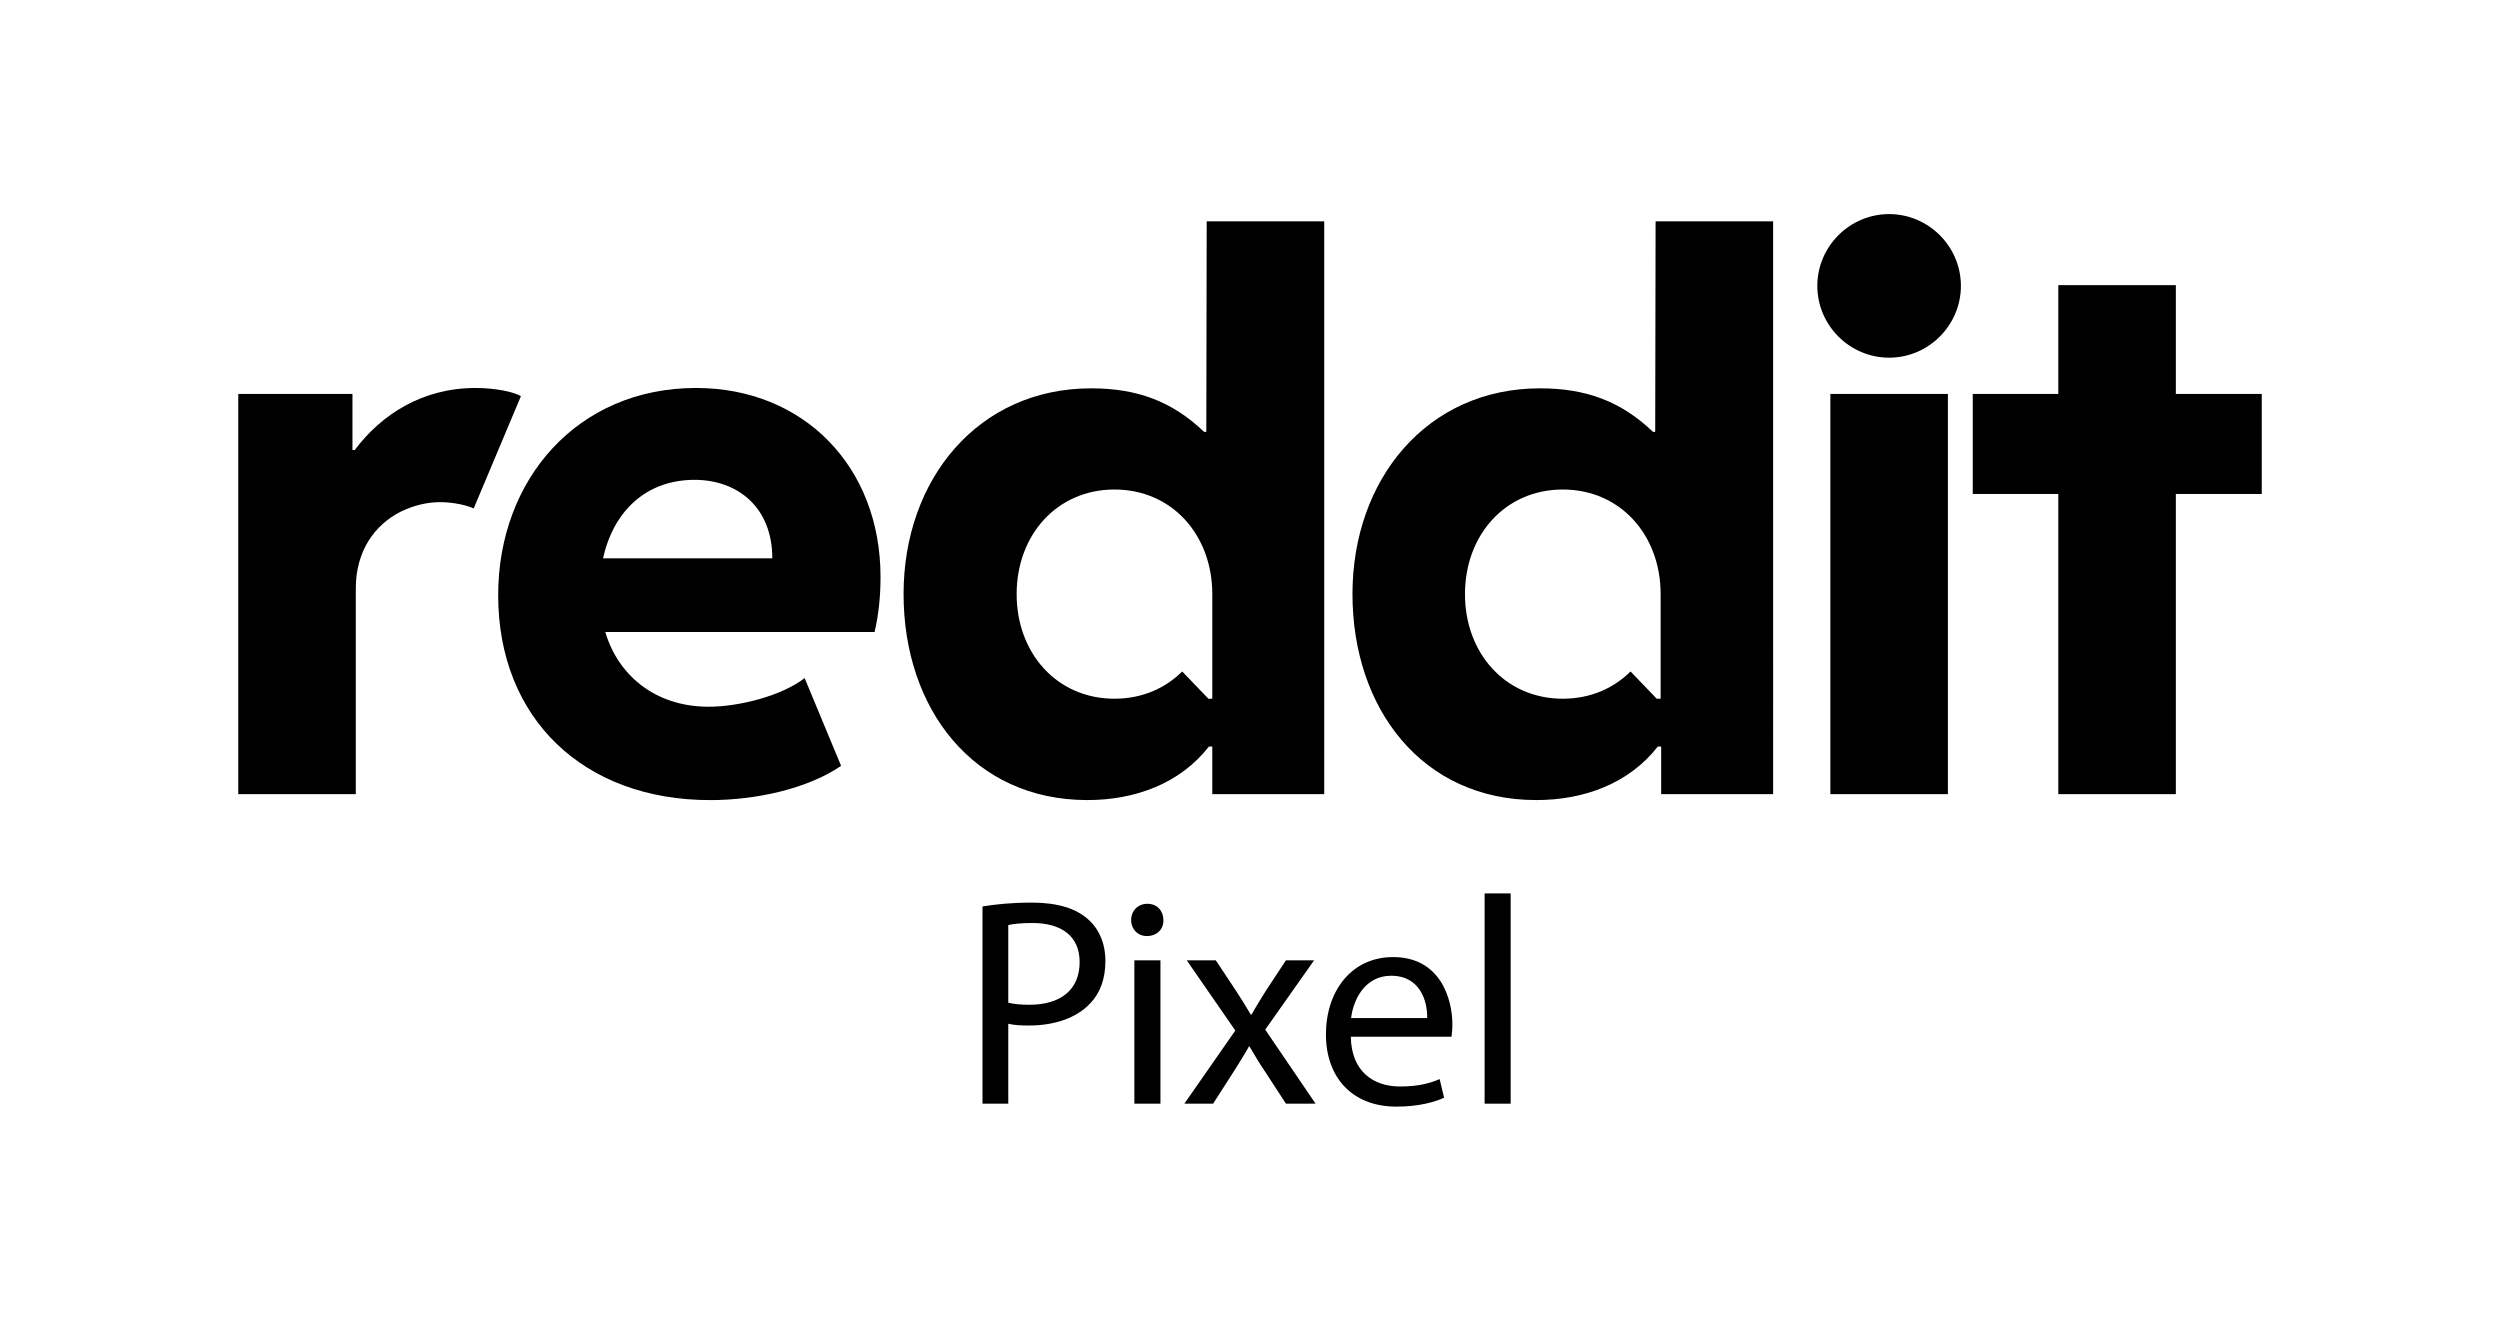 <?xml version="1.0" encoding="UTF-8"?>
<svg xmlns="http://www.w3.org/2000/svg" id="Layer_1" data-name="Layer 1" viewBox="0 0 152 80.3">
  <g>
    <path d="M31.672,24.086l-2.872,6.829c-.362-.181-1.221-.385-2.035-.385s-1.628.203-2.419.588c-1.56.792-2.714,2.375-2.714,4.659v12.505h-7.146v-24.332h6.943v3.415h.135c1.628-2.171,4.116-3.776,7.349-3.776,1.176,0,2.307.226,2.759.497l.001-.001Z"></path>
    <path d="M30.289,36.185c0-7.033,4.817-12.596,12.031-12.596,6.536,0,11.216,4.771,11.216,11.488,0,1.176-.113,2.284-.361,3.347h-16.373c.746,2.555,2.962,4.545,6.286,4.545,1.832,0,4.433-.656,5.834-1.741l2.217,5.337c-2.058,1.402-5.201,2.081-7.96,2.081-7.712,0-12.89-4.975-12.89-12.46h0ZM36.666,33.945h10.29c0-3.121-2.126-4.771-4.727-4.771-2.939,0-4.93,1.9-5.563,4.771h0Z"></path>
    <path d="M114.859,13.017c2.397,0,4.364,1.967,4.364,4.365s-1.967,4.365-4.365,4.365-4.365-1.967-4.365-4.365,1.967-4.365,4.365-4.365h0ZM118.432,48.283h-7.146v-24.333h7.146v24.333h0Z"></path>
    <path d="M73.367,13.457l-.023,12.8h-.135c-1.967-1.877-4.093-2.646-6.875-2.646-6.852,0-11.397,5.518-11.397,12.505s4.251,12.528,11.171,12.528c2.895,0,5.631-.995,7.395-3.256h.203v2.895h6.807V13.457h-7.146ZM73.707,42.482h-.236l-1.594-1.657c-1.038,1.036-2.459,1.657-4.117,1.657-3.501,0-5.948-2.768-5.948-6.36s2.448-6.36,5.948-6.36,5.948,2.768,5.948,6.36v6.36h-.001Z"></path>
    <path d="M100.66,13.457l-.023,12.8h-.135c-1.967-1.877-4.093-2.646-6.875-2.646-6.852,0-11.397,5.518-11.397,12.505s4.251,12.528,11.171,12.528c2.895,0,5.631-.995,7.395-3.256h.203v2.895h6.807V13.457h-7.146ZM100.966,42.482h-.236l-1.594-1.657c-1.038,1.036-2.459,1.657-4.117,1.657-3.501,0-5.948-2.768-5.948-6.36s2.448-6.36,5.948-6.36,5.948,2.768,5.948,6.36v6.36h-.001Z"></path>
    <path d="M132.291,23.951h5.224v6.083h-5.224v18.25h-7.146v-18.25h-5.201v-6.083h5.201v-6.614h7.146v6.614h0Z"></path>
  </g>
  <g>
    <path d="M59.736,55.112c.756-.126,1.747-.234,3.007-.234,1.548,0,2.683.36,3.403,1.008.666.576,1.062,1.459,1.062,2.539,0,1.099-.324,1.963-.936,2.593-.828.883-2.179,1.333-3.709,1.333-.468,0-.9-.019-1.26-.108v4.861h-1.567v-11.991ZM61.303,60.963c.342.09.774.126,1.296.126,1.891,0,3.043-.918,3.043-2.593,0-1.603-1.135-2.377-2.863-2.377-.684,0-1.206.054-1.476.126v4.718Z"></path>
    <path d="M70.735,55.94c.018.54-.378.972-1.008.972-.558,0-.955-.432-.955-.972,0-.559.414-.99.99-.99.594,0,.973.432.973.99ZM68.97,67.103v-8.715h1.585v8.715h-1.585Z"></path>
    <path d="M73.92,58.388l1.242,1.873c.324.486.594.936.882,1.422h.054c.288-.521.576-.972.864-1.44l1.224-1.855h1.71l-2.971,4.214,3.061,4.501h-1.801l-1.278-1.963c-.342-.504-.63-.99-.936-1.512h-.036c-.288.521-.594.99-.918,1.512l-1.26,1.963h-1.747l3.097-4.447-2.953-4.268h1.765Z"></path>
    <path d="M82.129,63.034c.036,2.143,1.405,3.025,2.989,3.025,1.135,0,1.818-.198,2.413-.45l.27,1.134c-.558.252-1.513.54-2.898.54-2.683,0-4.286-1.765-4.286-4.393s1.548-4.7,4.087-4.7c2.845,0,3.601,2.503,3.601,4.106,0,.324-.035.576-.054.738h-6.122ZM86.774,61.9c.019-1.009-.414-2.575-2.196-2.575-1.603,0-2.305,1.477-2.431,2.575h4.627Z"></path>
    <path d="M90.264,54.319h1.584v12.784h-1.584v-12.784Z"></path>
  </g>
</svg>
